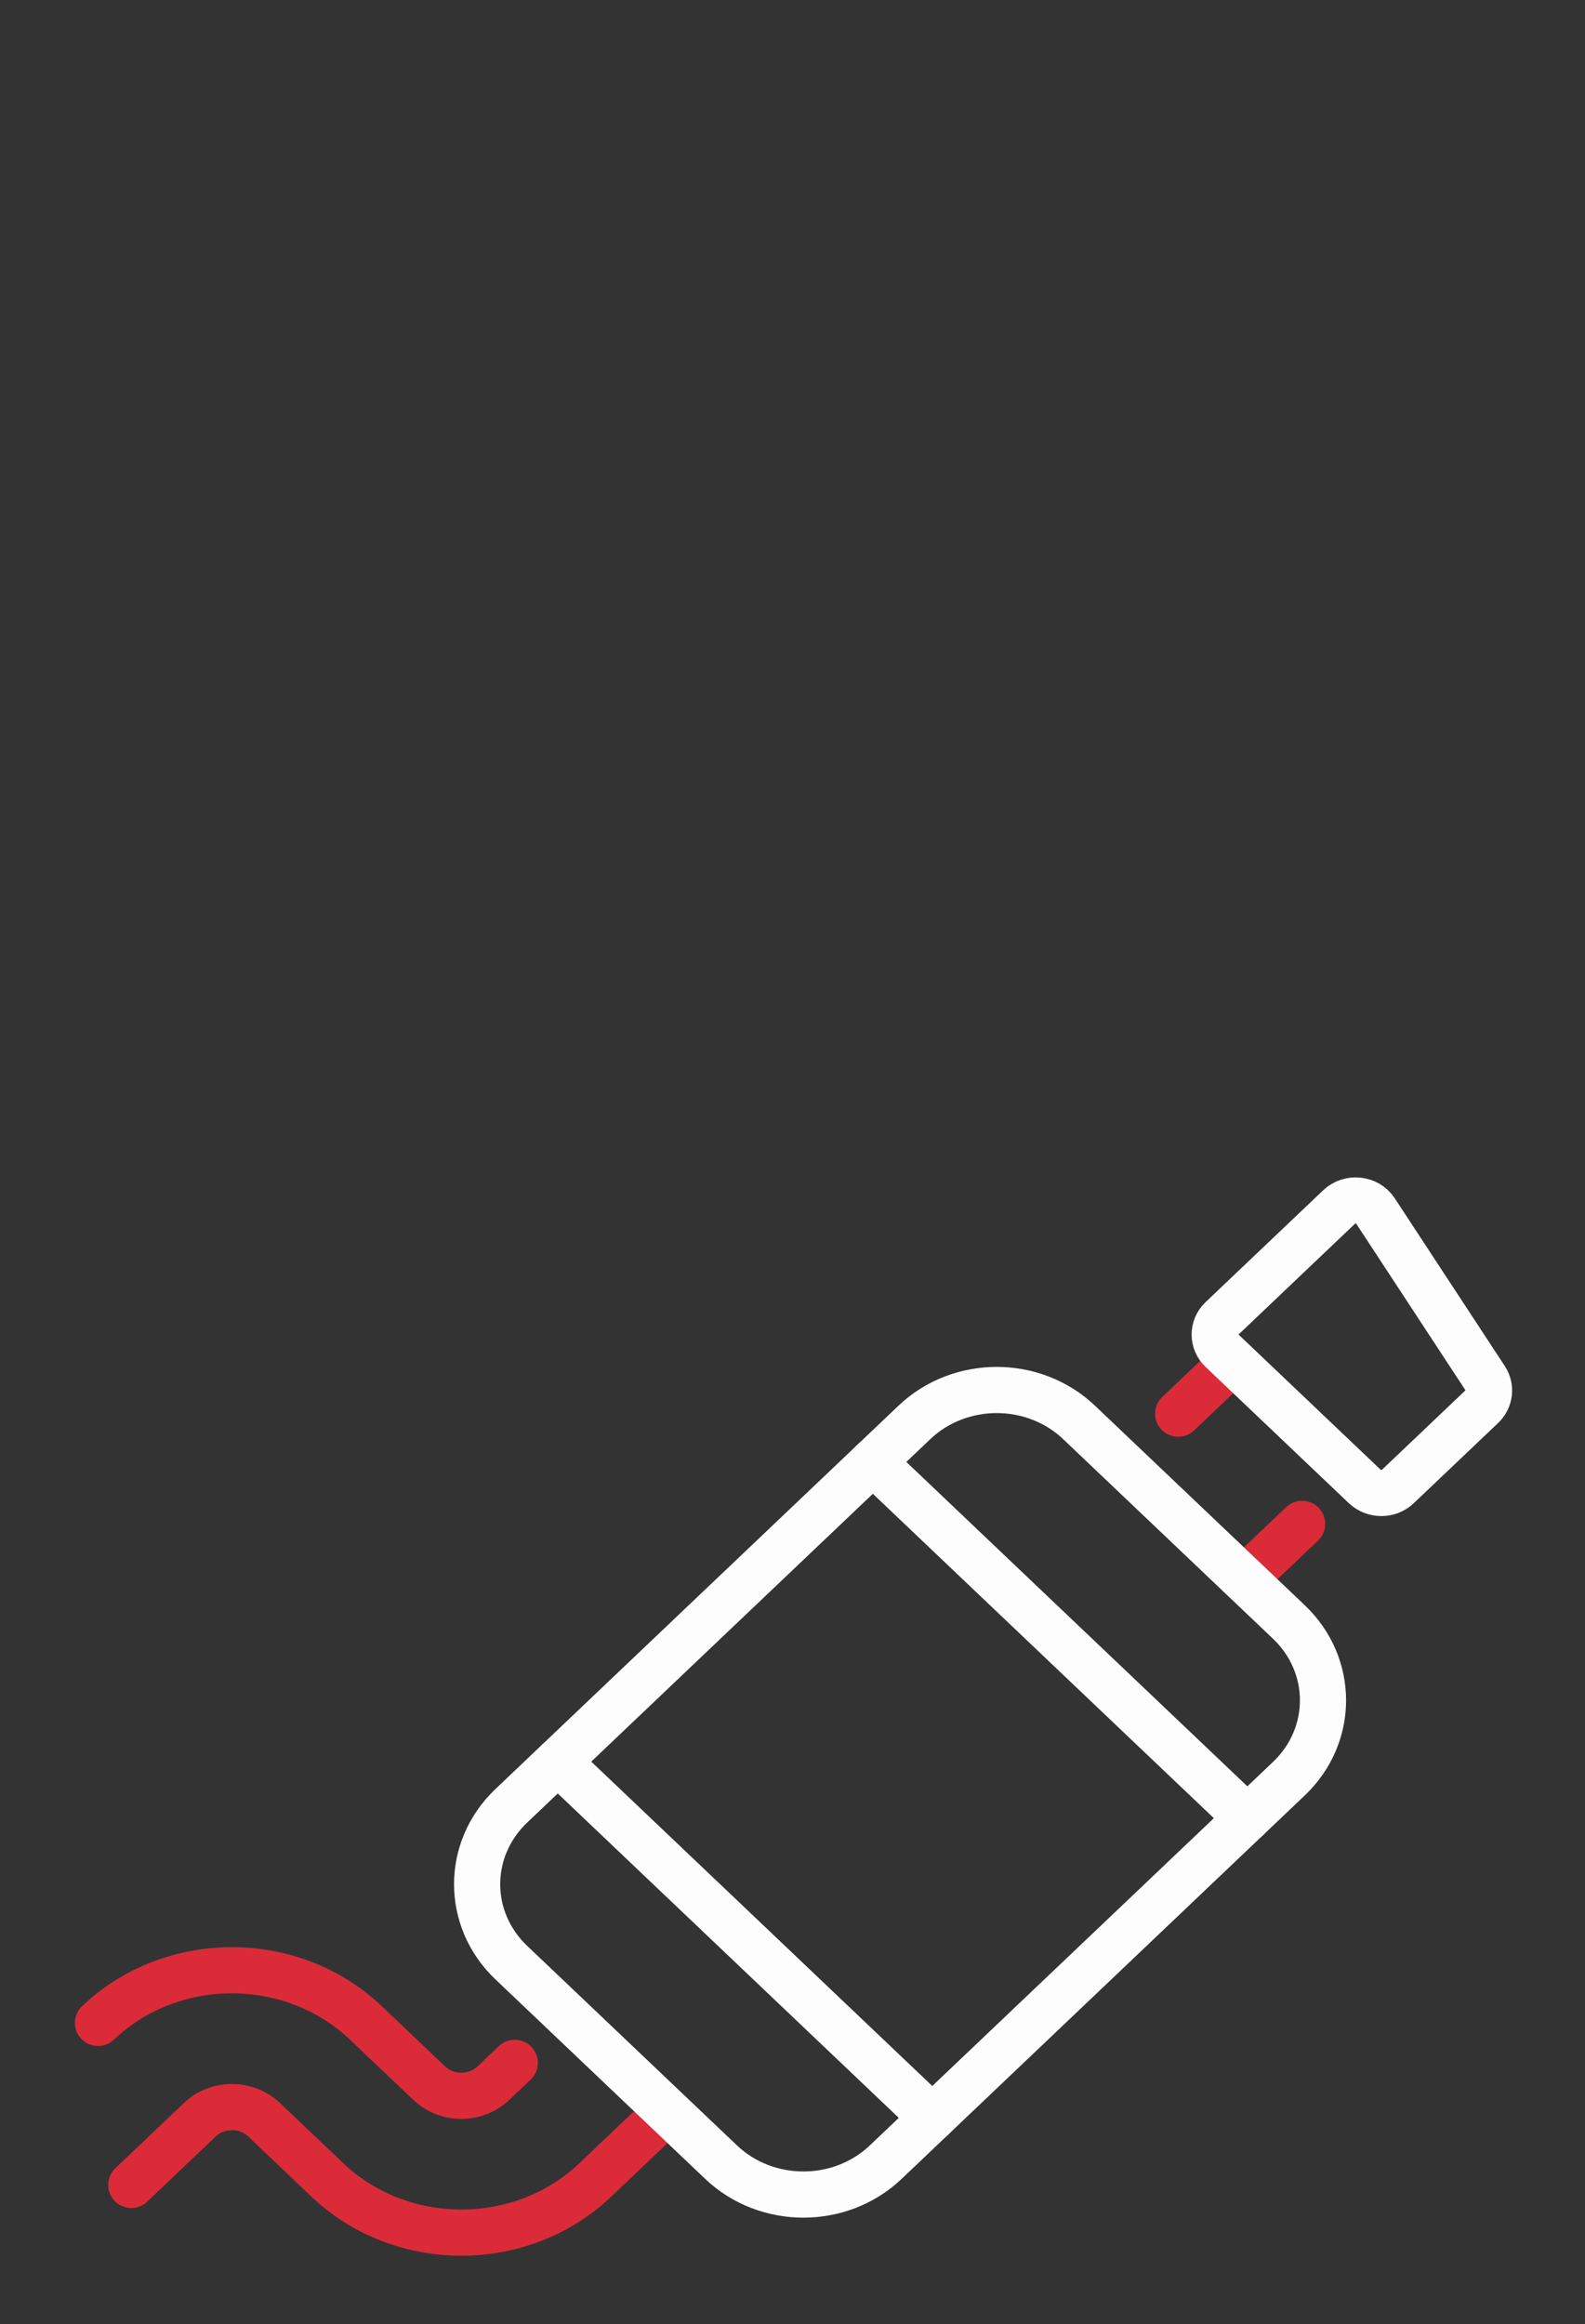 <svg width="103" height="151" viewBox="0 0 103 151" fill="none" xmlns="http://www.w3.org/2000/svg">
<rect x="0" y="0" width="103" height="151" fill="#333333" stroke="none"/>
<path d="M56.719 94.985L81.059 118.134" stroke="#FDFDFD" stroke-width="3" stroke-linecap="round" stroke-linejoin="round"/>
<path d="M36.244 114.457L60.585 137.605" stroke="#FDFDFD" stroke-width="3" stroke-linecap="round" stroke-linejoin="round"/>
<path d="M76.562 91.852L80.141 88.453" stroke="#DB2B39" stroke-width="3" stroke-linecap="round" stroke-linejoin="round"/>
<path d="M80.834 102.609L84.615 99.013" stroke="#DB2B39" stroke-width="3" stroke-linecap="round" stroke-linejoin="round"/>
<path d="M88.689 96.582L79.381 87.73C78.787 87.165 78.787 86.253 79.381 85.688L87.021 78.422C87.711 77.766 88.866 77.892 89.382 78.678L96.535 89.582C96.908 90.151 96.819 90.891 96.321 91.368L90.839 96.582C90.246 97.146 89.286 97.146 88.692 96.582H88.689Z" stroke="#FDFDFD" stroke-width="3" stroke-linecap="round" stroke-linejoin="round"/>
<path d="M6.369 131.434C11.165 126.873 18.975 126.873 23.774 131.434L25.051 132.648L26.615 134.135L27.891 135.349C29.042 136.444 30.913 136.444 32.064 135.349L33.451 134.03" stroke="#DB2B39" stroke-width="3" stroke-linecap="round" stroke-linejoin="round"/>
<path d="M8.531 141.962L12.988 137.724C14.139 136.63 16.009 136.633 17.16 137.724L18.436 138.938L20.001 140.426L21.277 141.64C26.073 146.2 33.883 146.204 38.682 141.64L43.139 137.401" stroke="#DB2B39" stroke-width="3" stroke-linecap="round" stroke-linejoin="round"/>
<path d="M83.757 105.386L70.124 92.421C67.168 89.61 62.375 89.61 59.419 92.421L33.223 117.333C30.267 120.145 30.267 124.703 33.223 127.515L46.856 140.479C49.812 143.291 54.605 143.291 57.561 140.479L83.757 115.567C86.713 112.756 86.713 108.197 83.757 105.386Z" stroke="#FDFDFD" stroke-width="3" stroke-linecap="round" stroke-linejoin="round"/>
</svg>
